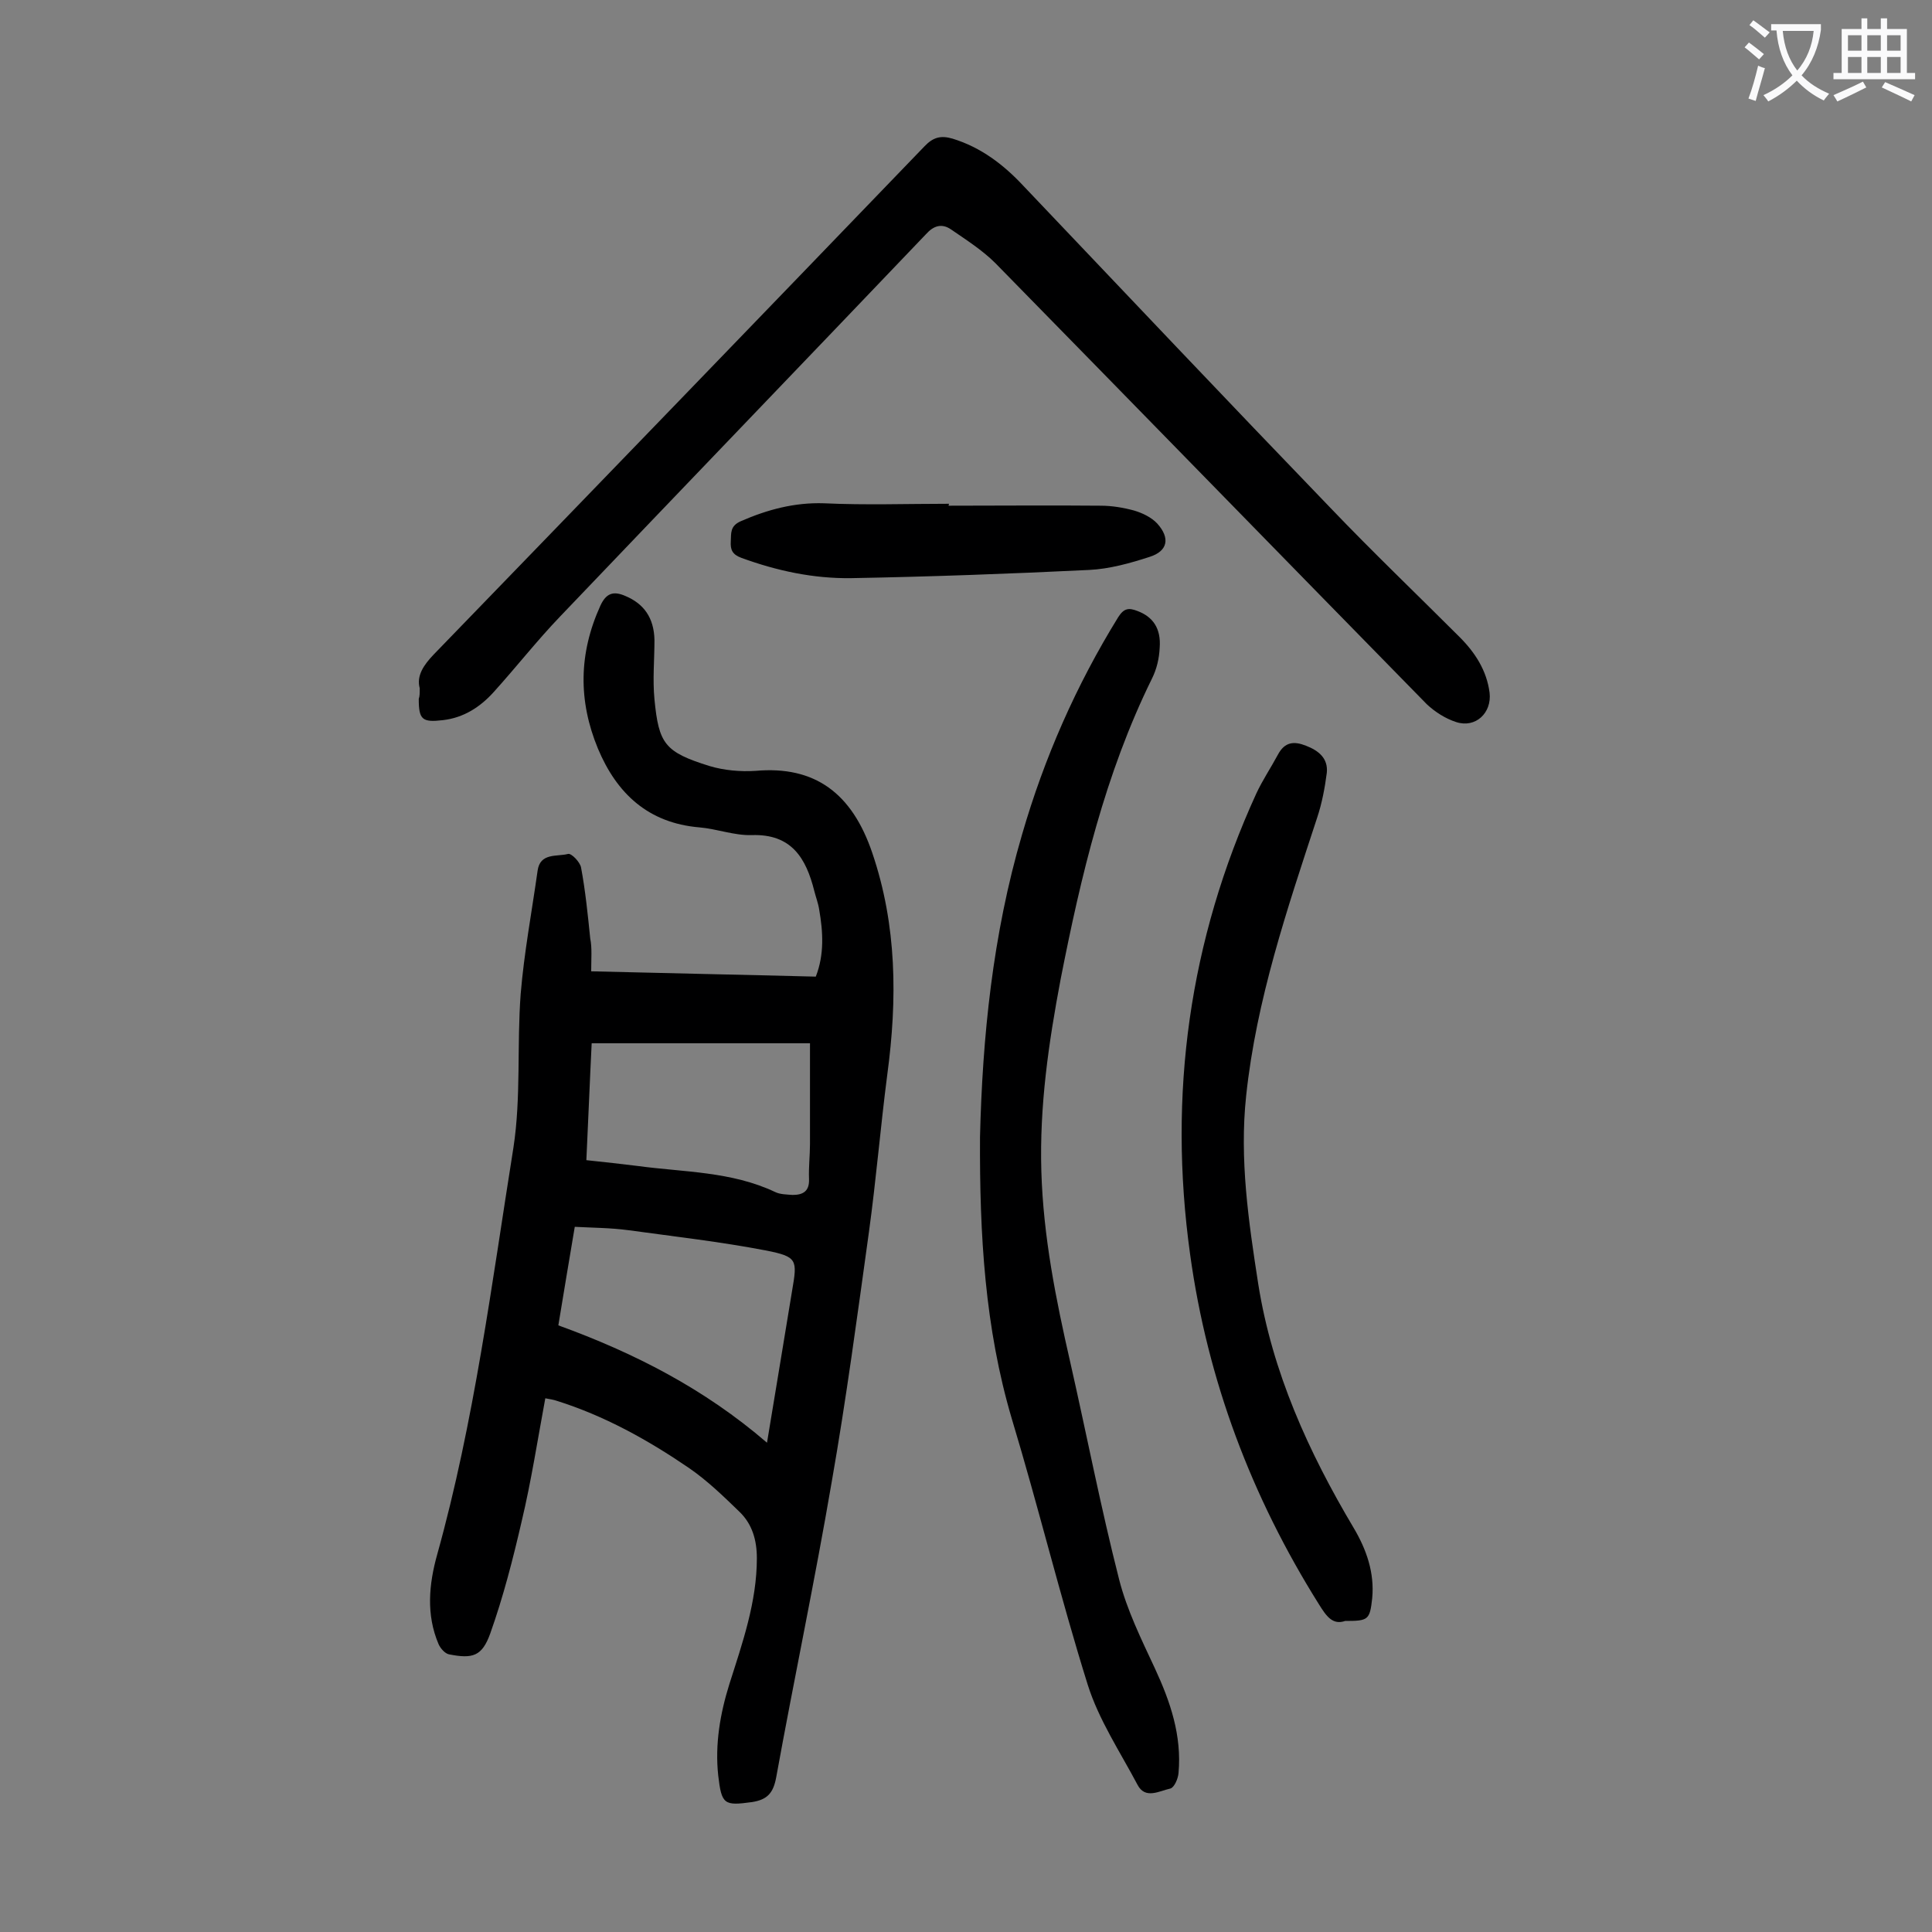 <svg enable-background="new 0 0 400 400" viewBox="0 0 400 400" xmlns="http://www.w3.org/2000/svg"><rect x="0" y="0" width="400" height="400" fill="#808080" stroke="none"/><g fill="#000001"><path d="m122.4 201.1c15.7.4 31 .7 46.5 1.1 1.8-4.6 1.5-9.3.7-13.9-.2-1.3-.7-2.6-1-3.8-1.7-6.8-4.7-11.9-13-11.6-3.6.1-7.2-1.3-10.8-1.6-10.6-.9-17.1-7-21-16.3-4.1-9.9-4-19.7.5-29.6 1.2-2.6 2.7-3.1 5.2-2 3.8 1.6 5.9 4.5 6 9.1 0 4.1-.4 8.2 0 12.3.9 9.2 2.1 10.9 11.4 13.8 3 .9 6.4 1.2 9.5 1 12.3-1.1 20 4.6 24.2 17 5.1 15 5.2 30.3 3.1 45.9-1.4 10.8-2.3 21.7-3.8 32.6-2.4 17.3-4.7 34.6-7.7 51.7-3.5 20.5-7.8 40.8-11.5 61.2-.6 3.2-1.8 4.6-5 5.1-5.8.8-6.3.5-7-5.5-.7-6.5.4-12.8 2.3-18.9 2.7-8.5 5.7-17 5.7-26.1 0-3.8-1-7.1-3.6-9.6-3.3-3.2-6.7-6.5-10.5-9.1-8.5-5.8-17.5-10.8-27.4-13.9-.6-.2-1.2-.3-2.3-.5-1.6 8.6-2.9 17.1-4.9 25.5-1.8 7.8-3.8 15.6-6.5 23.2-1.7 4.7-3.6 5.3-8.6 4.3-.8-.2-1.7-1.2-2.1-2.1-2.6-6.1-2-12.4-.3-18.5 7.7-27.6 11.3-56.1 15.8-84.3 1.6-10.4.7-21.2 1.5-31.8.7-8.5 2.3-17 3.5-25.5.5-3.8 4-2.9 6.3-3.5.7-.2 2.5 1.7 2.7 2.8.9 4.8 1.4 9.8 1.9 14.7.4 1.9.2 4.2.2 6.8zm36.4 97.6c1.8-10.8 3.5-21.2 5.2-31.5 1.1-6.4 1.1-7-5.4-8.3-9.4-1.8-19-2.9-28.5-4.2-3.7-.5-7.4-.5-11.1-.7-1.2 7.1-2.3 13.7-3.4 20.4 15.7 5.7 30.2 13.1 43.2 24.3zm-37.4-58.5c3.9.4 7.3.8 10.6 1.2 9.6 1.3 19.4 1.1 28.5 5.4 1 .5 2.4.5 3.6.6 2.2 0 3.5-.8 3.4-3.3-.1-2.4.2-4.9.2-7.3 0-6.9 0-13.8 0-20.8-15.1 0-30 0-45.2 0-.4 8-.7 15.9-1.1 24.2z"/><path d="m86.9 142.5c-.7-2.6.8-4.8 2.9-7 33.9-35 67.8-70.1 101.6-105.2 1.8-1.9 3.4-2.3 5.8-1.6 5.9 1.8 10.6 5.4 14.7 9.8 21.2 22.3 42.3 44.6 63.6 66.7 8.7 9.1 17.8 17.8 26.7 26.7 3.2 3.2 5.6 6.9 6.2 11.5.5 4.2-2.9 7.4-6.9 6.1-2.2-.7-4.4-2.1-6.1-3.7-29.8-30.4-59.5-60.9-89.3-91.3-2.7-2.7-6-4.8-9.2-7-1.9-1.3-3.6-.8-5.2 1-25.2 26.4-50.5 52.7-75.7 79.1-4.8 5-9.1 10.5-13.8 15.7-2.8 3.1-6.2 5.3-10.5 5.8s-5-.1-5-4.4c.2-.6.2-1.1.2-2.2z"/><path d="m202.9 235.4c.5-20.6 2.6-41.8 8.7-62.6 4.6-15.9 11.2-30.9 19.9-45 1.2-1.9 2.2-2 4-1.3 3.2 1.2 4.9 3.6 4.6 7.6-.1 2.2-.6 4.4-1.6 6.4-9.7 19.7-14.7 40.8-18.9 62.2-2.5 13.2-4.4 26.3-4 39.8s3 26.5 6 39.6c3.4 15 6.3 30 10.1 44.9 1.6 6.3 4.6 12.4 7.4 18.4 3.2 6.9 5.6 13.9 4.9 21.7-.1 1.2-.9 3-1.7 3.2-2.3.5-5.2 2.3-6.8-.8-3.6-6.8-8-13.4-10.3-20.7-5.7-18.2-10.2-36.8-15.7-55-5.6-18.9-6.7-38.1-6.6-58.4z"/><path d="m278.5 335.6c-2.6.9-3.9-1-5.4-3.4-14-22.3-23.1-46.4-26.7-72.5-4.6-33.1-.2-65 13.7-95.4 1.3-2.8 3-5.3 4.5-8.1 1.4-2.6 3.3-2.8 5.8-1.8 2.6 1 4.6 2.6 4.3 5.6-.4 3.1-1 6.3-2 9.3-6.2 18.9-12.6 37.7-14.7 57.6-1.4 13.1.5 26 2.5 38.9 2.9 18.3 10.4 34.8 19.8 50.6 2.6 4.4 4.3 9.2 3.8 14.5-.5 4.5-.8 4.7-5.6 4.7z"/><path d="m196.4 104.7c10.5 0 21-.1 31.5 0 2.3 0 4.7.4 6.9 1 1.7.5 3.6 1.4 4.8 2.7 2.7 3 2.2 5.7-1.6 6.9-4 1.3-8.3 2.5-12.5 2.7-16.4.8-32.9 1.4-49.3 1.7-7.8.1-15.3-1.5-22.7-4.2-1.9-.7-2.3-1.7-2.2-3.4s-.2-3.2 2.1-4.2c5.5-2.4 11.1-3.9 17.2-3.7 8.6.4 17.2.1 25.9.1-.1.2-.1.3-.1.4z"/></g><path d="m362.1 8.8c1.1.8 2.1 1.6 3.1 2.4l-1 1.1c-1.3-1.1-2.3-2-3-2.5zm1.9 4.8c.5.2.9.4 1.4.5-.6 2.3-1.3 4.5-1.9 6.8l-1.5-.5c.8-2.1 1.4-4.3 2-6.8zm-1-9.4c1.3.9 2.4 1.8 3.4 2.5l-1 1.1c-1.4-1.2-2.4-2.1-3.2-2.6zm3.7 2.2v-1.4h10.3v1.2c-.5 3.6-1.8 6.8-4 9.4 1.5 1.6 3.4 2.8 5.7 3.8-.3.4-.7.8-1.1 1.4-2.3-1.1-4.1-2.5-5.6-4.1-1.6 1.6-3.6 3.1-5.9 4.3-.3-.5-.7-.9-1-1.3 2.4-1.1 4.4-2.5 6-4.1-1.9-2.5-3-5.6-3.3-9.3h-1.1zm8.8 0h-6.4c.3 3.3 1.3 6 3 8.2 2-2.3 3.1-5.1 3.4-8.2z" fill="#fafafb"/><path d="m385.3 3.8h1.3v2.2h2.8v-2.2h1.3v2.2h4.1v9.1h1.7v1.3h-16.9v-1.3h1.7v-9.1h4.1v-2.2zm.4 13.1.7 1.2c-1.8.9-3.8 1.9-6 2.9-.2-.4-.5-.8-.8-1.3 2.3-1 4.3-1.9 6.1-2.8zm-3.1-6.4h2.8v-3.2h-2.8zm0 4.6h2.8v-3.3h-2.8zm4-4.6h2.8v-3.2h-2.8zm0 4.6h2.8v-3.3h-2.8zm3.7 1.9c2.1.9 4.1 1.8 6.1 2.7l-.7 1.3c-2.2-1.1-4.2-2-6.1-2.9zm3.2-9.7h-2.8v3.2h2.8zm-2.8 7.8h2.8v-3.3h-2.8z" fill="#fafafb"/></svg>
